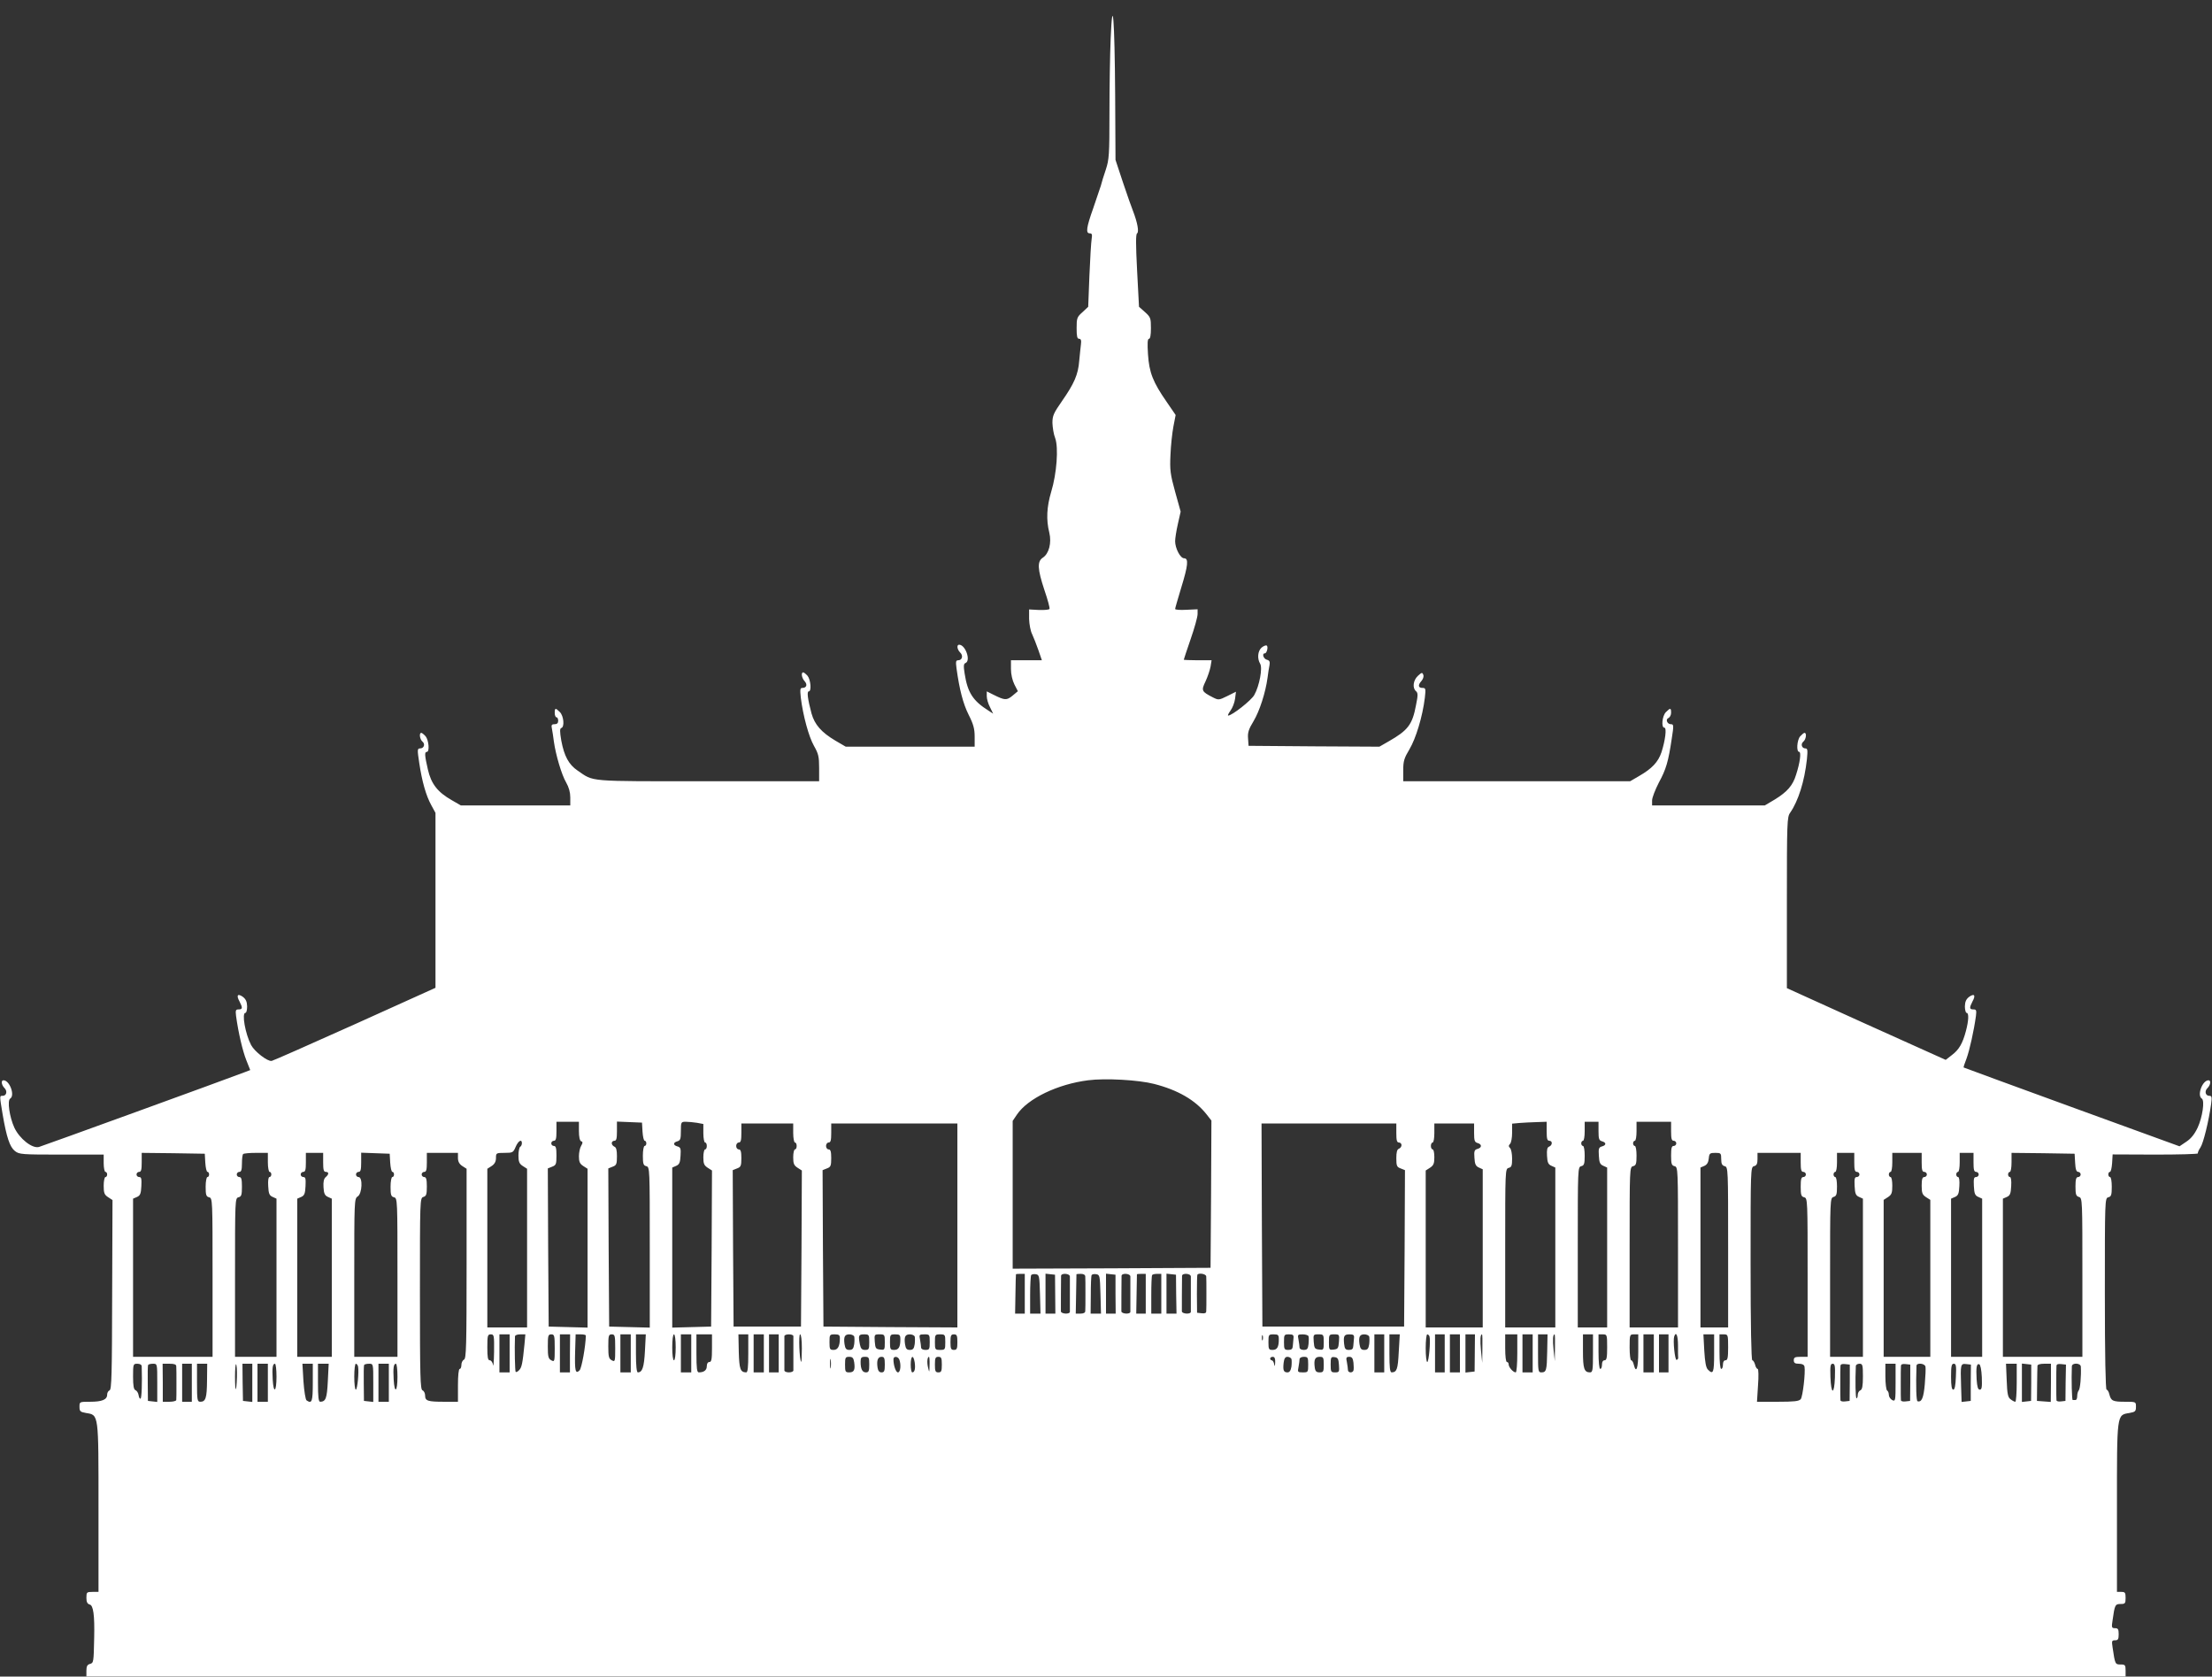 <?xml version="1.0" standalone="no"?>
<!DOCTYPE svg PUBLIC "-//W3C//DTD SVG 20010904//EN"
 "http://www.w3.org/TR/2001/REC-SVG-20010904/DTD/svg10.dtd">
<svg version="1.0" xmlns="http://www.w3.org/2000/svg"
 width="1280pt" height="970pt" viewBox="0 0 1280 970"
 preserveAspectRatio="xMidYMid meet">
<rect x="0" y="0" width="1280" height="970" fill="#333333" stroke="none"/>
<g transform="translate(0,970) scale(0.1,-0.1)"
fill="#ffffff" stroke="none">
<path d="M6427 9476 c-4 -93 -7 -287 -7 -431 0 -240 -2 -268 -21 -326 -12 -35
-25 -77 -29 -94 -5 -16 -25 -75 -44 -130 -40 -112 -44 -145 -20 -145 13 0 15
-7 11 -32 -3 -18 -9 -114 -13 -213 l-7 -180 -33 -31 c-32 -28 -34 -35 -34 -92
0 -47 3 -62 14 -62 11 0 14 -9 11 -32 -2 -18 -7 -62 -10 -96 -6 -79 -29 -131
-100 -233 -48 -69 -55 -84 -55 -126 1 -26 7 -66 16 -88 20 -55 9 -205 -23
-310 -26 -87 -30 -162 -11 -237 14 -59 -2 -121 -37 -144 -34 -22 -32 -65 9
-189 19 -55 32 -104 29 -108 -3 -5 -30 -7 -62 -6 l-56 3 0 -55 c1 -30 8 -70
18 -89 9 -19 25 -61 36 -92 l20 -58 -90 0 -89 0 0 -50 c0 -31 8 -66 20 -90
l20 -39 -31 -26 c-34 -28 -45 -27 -111 6 l-38 19 0 -28 c0 -15 8 -44 19 -64
l18 -37 -26 17 c-91 57 -122 105 -139 215 -7 44 -6 57 5 61 32 13 0 106 -37
106 -15 0 -12 -27 6 -45 19 -18 12 -45 -11 -45 -14 0 -15 -8 -10 -47 17 -123
38 -204 70 -268 28 -55 35 -82 35 -127 l0 -58 -373 0 -373 0 -60 35 c-81 48
-120 93 -138 157 -22 82 -28 128 -16 128 17 0 11 68 -7 90 -10 11 -21 20 -25
20 -14 0 -9 -33 8 -51 18 -20 11 -39 -13 -39 -13 0 -14 -9 -9 -57 13 -104 46
-225 76 -278 26 -46 30 -62 30 -129 l0 -76 -645 0 c-710 0 -655 -4 -753 62
-51 35 -77 83 -94 173 -9 53 -9 70 0 73 20 6 14 70 -8 92 -26 26 -30 25 -30
-5 0 -14 5 -25 10 -25 6 0 10 -9 10 -20 0 -14 -7 -20 -21 -20 -17 0 -20 -5
-15 -27 3 -16 8 -48 11 -73 11 -78 45 -193 71 -237 16 -28 24 -57 24 -87 l0
-46 -316 0 -317 0 -52 30 c-83 47 -120 95 -139 178 -19 82 -20 102 -6 102 17
0 11 68 -7 90 -10 11 -21 20 -25 20 -14 0 -9 -37 6 -50 18 -14 10 -40 -13 -40
-16 0 -17 -6 -5 -84 16 -107 39 -189 70 -245 l24 -44 0 -506 0 -506 -465 -210
c-256 -115 -473 -211 -483 -213 -24 -4 -99 54 -119 92 -34 65 -55 186 -33 186
6 0 10 17 10 38 -1 27 -7 41 -25 55 -30 21 -39 9 -19 -27 19 -37 18 -46 -5
-46 -17 0 -19 -5 -15 -38 13 -96 38 -202 59 -255 l23 -58 -26 -10 c-123 -47
-1178 -430 -1197 -435 -39 -10 -112 48 -142 112 -28 61 -42 157 -24 168 29 18
-3 106 -39 106 -15 0 -12 -27 6 -45 18 -18 12 -45 -11 -45 -18 0 -18 3 0 -106
23 -135 42 -190 71 -213 25 -20 39 -21 270 -21 l244 0 0 -50 c0 -27 5 -50 10
-50 6 0 10 -7 10 -15 0 -8 -4 -15 -10 -15 -5 0 -10 -22 -10 -50 0 -42 4 -52
25 -66 l26 -17 -2 -548 c-1 -460 -3 -548 -15 -553 -8 -3 -14 -14 -14 -25 0
-29 -30 -41 -99 -41 -61 0 -61 0 -61 -29 0 -26 4 -30 38 -36 74 -12 72 0 72
-549 l0 -486 -35 0 c-33 0 -35 -2 -35 -34 0 -24 5 -35 19 -39 21 -5 29 -61 26
-192 -3 -142 -3 -146 -25 -152 -15 -4 -20 -14 -20 -39 l0 -33 5900 0 5900 0 0
34 c0 32 -3 35 -29 35 -31 0 -32 1 -46 97 -6 39 -5 43 14 43 17 0 21 6 21 35
0 29 -4 35 -21 35 -20 0 -21 4 -14 48 12 87 15 92 46 92 26 0 29 3 29 35 0 31
-3 35 -25 35 l-25 0 0 486 c0 549 -2 537 72 549 34 6 38 10 38 36 0 29 0 29
-62 29 -73 0 -82 5 -92 43 -3 15 -11 27 -16 27 -6 0 -10 198 -10 554 0 545 0
554 20 559 17 4 20 14 20 61 0 31 -4 56 -10 56 -5 0 -10 7 -10 15 0 8 4 15 9
15 6 0 11 23 13 51 l3 50 248 -1 c136 0 246 3 245 7 -1 4 5 20 15 34 17 25 48
152 62 252 5 39 4 47 -10 47 -23 0 -30 27 -11 45 18 18 21 45 6 45 -36 0 -68
-88 -39 -106 18 -11 4 -107 -24 -168 -18 -38 -38 -63 -65 -81 l-40 -27 -624
227 c-343 125 -624 228 -625 229 -2 1 6 25 17 53 17 47 42 158 54 245 4 33 2
38 -15 38 -23 0 -24 9 -5 46 20 36 11 48 -19 27 -18 -14 -24 -28 -25 -55 0
-21 5 -38 10 -38 14 0 12 -45 -4 -105 -19 -72 -40 -108 -81 -139 l-36 -28
-460 207 -459 208 0 494 c0 467 1 496 19 521 47 68 83 181 97 310 5 52 4 62
-9 62 -21 0 -29 26 -11 40 15 13 20 50 6 50 -4 0 -15 -9 -25 -20 -19 -22 -23
-90 -6 -90 13 0 5 -63 -18 -133 -19 -62 -51 -98 -122 -142 l-59 -35 -326 0
-326 0 0 29 c0 16 18 62 39 103 42 77 55 121 75 256 12 76 11 82 -5 82 -22 0
-33 29 -14 36 8 4 15 17 15 30 0 29 -4 30 -30 4 -22 -22 -28 -90 -9 -90 15 0
5 -75 -17 -143 -19 -56 -55 -94 -128 -136 l-53 -31 -657 0 -656 0 0 63 c0 54
5 70 36 122 37 62 76 190 89 298 6 53 5 57 -14 57 -25 0 -27 17 -5 41 9 11 14
25 10 35 -6 15 -9 14 -31 -6 -28 -26 -33 -71 -11 -89 11 -10 12 -22 0 -80 -21
-113 -46 -146 -158 -210 l-54 -31 -378 2 -379 3 -3 43 c-3 34 4 54 32 100 34
57 69 163 81 252 3 25 8 57 11 71 4 21 0 28 -15 32 -20 5 -30 37 -12 37 12 0
21 39 11 45 -5 3 -18 -2 -30 -12 -22 -20 -26 -63 -8 -93 15 -24 -4 -128 -34
-181 -17 -31 -129 -119 -151 -119 -4 0 2 13 13 28 12 16 24 47 27 70 l5 40
-50 -25 c-49 -24 -51 -24 -83 -8 -66 34 -69 39 -43 93 12 26 25 64 29 85 l6
37 -81 0 c-44 0 -80 2 -80 3 0 2 18 56 40 120 22 63 40 128 40 144 l0 28 -65
-3 c-36 -2 -65 0 -65 5 0 4 16 59 35 122 40 130 44 171 17 171 -22 0 -52 58
-52 99 0 16 7 61 16 100 l16 71 -32 115 c-28 101 -31 126 -27 212 2 54 10 128
17 165 l13 67 -52 76 c-80 115 -101 170 -108 275 -4 64 -3 90 6 90 7 0 11 22
11 61 0 58 -2 64 -34 93 l-35 31 -11 209 c-8 154 -8 211 0 216 12 8 2 63 -24
130 -8 19 -34 94 -58 165 l-43 130 -2 375 c-3 445 -15 591 -26 326z m251
-6047 c137 -35 238 -93 303 -175 l29 -37 -2 -426 -3 -426 -572 -3 -573 -2 0
428 0 427 25 37 c63 93 236 176 412 198 99 13 292 2 381 -21z m-3328 -273 c0
-34 5 -56 13 -59 10 -3 10 -9 0 -26 -7 -11 -13 -39 -13 -61 0 -31 5 -43 25
-56 l25 -16 0 -459 0 -460 -112 3 -113 3 -3 458 -2 457 25 10 c23 9 25 15 25
65 0 42 -3 55 -15 55 -8 0 -15 7 -15 15 0 8 7 15 15 15 12 0 15 13 15 55 l0
55 65 0 65 0 0 -54z m368 -3 c2 -29 7 -53 13 -53 5 0 9 -7 9 -15 0 -8 -4 -15
-10 -15 -5 0 -10 -25 -10 -56 0 -47 3 -57 20 -61 20 -5 20 -14 20 -469 l0
-465 -117 3 -118 3 -3 458 -2 457 25 10 c22 8 25 15 25 60 0 36 -4 52 -15 56
-8 4 -15 12 -15 20 0 8 7 14 15 14 12 0 15 13 15 55 l0 56 73 -3 72 -3 3 -52z
m315 51 l37 -7 0 -53 c0 -30 5 -54 10 -54 6 0 10 -9 10 -20 0 -11 -4 -20 -10
-20 -5 0 -10 -20 -10 -45 0 -37 4 -47 25 -61 l25 -16 -2 -452 -3 -451 -112 -3
-113 -3 0 463 0 463 23 10 c18 8 23 19 25 58 3 42 0 49 -17 54 -27 7 -27 23
-1 30 17 5 20 14 20 59 0 52 1 54 28 54 15 0 44 -3 65 -6z m4917 -49 c0 -42 3
-55 15 -55 20 0 19 -26 -1 -34 -11 -4 -14 -18 -12 -53 2 -39 7 -50 26 -58 l22
-10 0 -462 0 -463 -145 0 -145 0 0 459 c0 450 0 459 20 464 17 4 20 14 20 54
0 27 -5 54 -12 61 -9 9 -9 15 0 24 7 7 12 36 12 64 l0 53 43 4 c23 2 68 4 100
5 l57 2 0 -55z m300 1 c0 -45 3 -54 20 -59 26 -7 26 -23 -1 -30 -17 -5 -20
-12 -17 -54 2 -39 7 -50 26 -58 l22 -10 0 -462 0 -463 -85 0 -85 0 0 464 c0
455 0 464 20 469 17 4 20 14 20 61 0 31 -4 56 -10 56 -5 0 -10 7 -10 15 0 8 5
15 10 15 6 0 10 25 10 55 l0 55 40 0 40 0 0 -54z m420 -1 c0 -42 3 -55 15 -55
8 0 15 -7 15 -15 0 -8 -7 -15 -15 -15 -12 0 -15 -13 -15 -56 0 -47 3 -57 20
-61 20 -5 20 -14 20 -469 l0 -464 -140 0 -140 0 0 464 c0 455 0 464 20 469 17
4 20 14 20 61 0 31 -4 56 -10 56 -5 0 -10 7 -10 15 0 8 5 15 10 15 6 0 10 25
10 55 l0 55 100 0 100 0 0 -55z m-5080 -10 c0 -30 5 -55 10 -55 6 0 10 -9 10
-20 0 -11 -4 -20 -10 -20 -5 0 -10 -20 -10 -45 0 -37 4 -47 25 -61 l25 -16 -2
-452 -3 -451 -195 0 -195 0 -3 453 -2 452 25 10 c22 8 25 15 25 60 0 38 -4 50
-15 50 -8 0 -15 9 -15 20 0 11 7 20 15 20 12 0 15 13 15 55 l0 55 150 0 150 0
0 -55z m950 -535 l0 -590 -387 2 -388 3 -3 453 -2 452 25 10 c22 8 25 15 25
60 0 38 -4 50 -15 50 -8 0 -15 9 -15 20 0 11 7 20 15 20 12 0 15 13 15 55 l0
55 365 0 365 0 0 -590z m2540 535 c0 -42 3 -55 15 -55 8 0 15 -7 15 -15 0 -9
-7 -18 -15 -21 -11 -4 -15 -21 -15 -55 0 -44 3 -51 25 -59 l25 -10 -2 -452 -3
-453 -410 0 -410 0 -3 588 -2 587 390 0 390 0 0 -55z m450 1 c0 -45 3 -54 20
-59 26 -7 26 -27 0 -34 -18 -5 -21 -12 -18 -52 2 -37 8 -48 26 -56 l22 -10 0
-457 0 -458 -165 0 -165 0 0 454 0 454 25 16 c21 14 25 25 25 61 0 25 -4 45
-10 45 -5 0 -10 9 -10 20 0 11 5 20 10 20 6 0 10 25 10 55 l0 55 115 0 115 0
0 -54z m-5510 -60 c0 -8 -4 -18 -10 -21 -5 -3 -10 -26 -10 -50 0 -36 5 -48 25
-61 l25 -16 0 -459 0 -459 -115 0 -115 0 0 459 0 459 25 16 c17 11 25 26 25
46 0 29 1 30 50 30 47 0 50 2 64 35 15 35 36 47 36 21z m-1832 -113 c2 -29 7
-53 13 -53 5 0 9 -7 9 -15 0 -8 -4 -15 -10 -15 -5 0 -10 -25 -10 -56 0 -47 3
-57 20 -61 20 -5 20 -14 20 -464 l0 -459 -230 0 -230 0 0 458 0 457 23 10 c18
8 23 19 25 63 2 42 0 52 -12 52 -9 0 -16 7 -16 15 0 8 7 15 15 15 12 0 15 13
15 55 l0 55 183 -2 182 -3 3 -52z m362 2 c0 -30 5 -55 10 -55 6 0 10 -7 10
-15 0 -8 -5 -15 -11 -15 -6 0 -9 -21 -7 -52 2 -44 7 -55 26 -63 l22 -10 0
-457 0 -458 -120 0 -120 0 0 459 c0 450 0 459 20 464 17 4 20 14 20 61 0 43
-3 56 -15 56 -8 0 -15 7 -15 15 0 8 7 15 15 15 11 0 15 12 15 48 0 27 3 52 7
55 3 4 37 7 75 7 l68 0 0 -55z m320 0 c0 -42 3 -55 15 -55 19 0 19 -14 0 -30
-11 -9 -15 -27 -13 -59 2 -37 8 -48 26 -56 l22 -10 0 -457 0 -458 -100 0 -100
0 0 458 0 457 23 10 c18 8 23 19 25 63 2 42 0 52 -12 52 -9 0 -16 7 -16 15 0
8 7 15 15 15 12 0 15 13 15 55 l0 55 50 0 50 0 0 -55z m388 -2 c2 -29 7 -53
13 -53 5 0 9 -7 9 -15 0 -8 -4 -15 -10 -15 -5 0 -10 -25 -10 -56 0 -47 3 -57
20 -61 20 -5 20 -14 20 -464 l0 -459 -125 0 -125 0 0 458 c0 446 0 457 20 470
26 16 30 112 5 112 -8 0 -15 7 -15 15 0 8 7 15 15 15 12 0 15 13 15 55 l0 56
83 -3 82 -3 3 -52z m392 27 c0 -20 8 -35 25 -46 l25 -16 0 -549 c0 -479 -2
-550 -15 -555 -8 -4 -15 -17 -15 -30 0 -13 -4 -24 -10 -24 -6 0 -10 -38 -10
-95 l0 -95 -79 0 c-96 0 -111 5 -111 36 0 14 -7 27 -15 30 -13 5 -15 77 -15
559 0 545 0 554 20 560 17 5 20 15 20 61 0 41 -4 54 -15 54 -8 0 -15 7 -15 15
0 8 7 15 15 15 12 0 15 13 15 55 l0 55 90 0 90 0 0 -30z m7310 -6 c0 -27 5
-37 20 -41 20 -5 20 -14 20 -469 l0 -464 -80 0 -80 0 0 463 0 462 23 10 c15 7
23 20 25 43 3 29 6 32 38 32 32 0 34 -2 34 -36z m460 -19 c0 -42 3 -55 15 -55
8 0 15 -7 15 -15 0 -8 -7 -15 -15 -15 -12 0 -15 -13 -15 -56 0 -47 3 -57 20
-61 20 -5 20 -14 20 -464 l0 -459 -40 0 c-33 0 -40 -3 -40 -20 0 -15 7 -20 29
-20 20 0 31 -6 33 -17 6 -34 -10 -174 -22 -188 -10 -12 -39 -15 -133 -15
l-120 0 6 95 c4 52 3 95 -2 95 -5 0 -12 11 -15 25 -4 14 -11 25 -16 25 -6 0
-10 200 -10 559 0 550 0 559 20 564 15 4 20 14 20 41 l0 36 125 0 125 0 0 -55z
m310 0 c0 -42 3 -55 15 -55 8 0 15 -7 15 -15 0 -8 -7 -15 -16 -15 -12 0 -14
-10 -12 -52 2 -44 7 -55 26 -63 l22 -10 0 -457 0 -458 -95 0 -95 0 0 459 c0
451 0 460 20 466 17 5 20 15 20 61 0 30 -4 54 -10 54 -5 0 -10 7 -10 15 0 8 5
15 10 15 6 0 10 25 10 55 l0 55 50 0 50 0 0 -55z m390 0 c0 -42 3 -55 15 -55
8 0 15 -7 15 -15 0 -8 -7 -15 -15 -15 -11 0 -15 -12 -15 -50 0 -42 4 -52 25
-66 l25 -16 0 -454 0 -454 -135 0 -135 0 0 454 0 454 25 16 c21 14 25 24 25
66 0 28 -4 50 -10 50 -5 0 -10 7 -10 15 0 8 5 15 10 15 6 0 10 25 10 55 l0 55
85 0 85 0 0 -55z m300 0 c0 -42 3 -55 15 -55 8 0 15 -7 15 -15 0 -8 -7 -15
-16 -15 -12 0 -14 -10 -12 -52 2 -44 7 -55 26 -63 l22 -10 0 -457 0 -458 -90
0 -90 0 0 458 0 457 23 10 c18 8 23 19 25 63 2 31 -1 52 -7 52 -6 0 -11 7 -11
15 0 8 5 15 10 15 6 0 10 25 10 55 l0 55 40 0 40 0 0 -55z m588 -2 c2 -38 7
-53 18 -53 7 0 14 -7 14 -15 0 -8 -7 -15 -15 -15 -11 0 -15 -13 -15 -54 0 -46
3 -56 20 -61 20 -6 20 -15 20 -466 l0 -459 -230 0 -230 0 0 458 0 457 23 10
c18 8 23 19 25 63 2 31 -1 52 -7 52 -6 0 -11 7 -11 15 0 8 5 15 10 15 6 0 10
25 10 55 l0 55 183 -2 182 -3 3 -52z m-6078 -758 l0 -115 -28 0 -28 0 2 113
c1 61 2 113 3 115 0 1 12 2 26 2 l25 0 0 -115z m88 -2 l3 -113 -30 0 -30 0 0
107 c0 59 3 111 6 116 3 4 15 7 26 5 21 -3 22 -9 25 -115z m88 0 l1 -113 -29
0 -28 0 0 116 0 115 27 -3 28 -3 1 -112z m85 102 c0 -8 0 -55 0 -105 0 -49 0
-94 0 -100 -1 -15 -51 -12 -52 3 0 11 0 177 1 205 0 18 50 15 51 -3z m89 0 c1
-8 1 -53 1 -100 0 -47 0 -92 -1 -100 0 -10 -10 -15 -27 -15 l-28 0 2 112 c1
62 2 114 2 116 1 1 12 2 26 2 15 0 25 -6 25 -15z m88 -102 l3 -113 -30 0 -30
0 1 108 c0 59 2 111 5 115 3 5 15 7 26 5 21 -3 22 -9 25 -115z m87 0 l1 -113
-28 0 -28 0 0 116 0 115 27 -3 28 -3 0 -112z m86 102 c0 -8 0 -55 0 -105 0
-49 0 -94 0 -100 -1 -15 -51 -12 -52 3 0 11 0 177 1 205 0 18 50 15 51 -3z
m89 -100 l0 -115 -28 0 -27 0 2 113 c1 61 2 113 2 115 1 1 12 2 26 2 l25 0 0
-115z m90 0 l0 -115 -29 0 -29 0 0 108 c0 59 2 110 5 115 2 4 15 7 29 7 l24 0
0 -115z m86 -2 l2 -113 -29 0 -29 0 0 116 0 115 28 -3 27 -3 1 -112z m85 102
c0 -8 0 -55 0 -105 0 -49 0 -94 0 -100 -1 -15 -51 -12 -52 3 0 11 0 177 1 205
0 18 50 15 51 -3z m89 0 c1 -8 1 -53 1 -100 0 -47 0 -92 -1 -101 0 -11 -8 -14
-26 -12 l-27 3 -1 108 c0 60 1 111 3 113 11 11 51 3 51 -11z m-4121 -437 c-1
-57 -4 -91 -6 -75 -2 15 -11 27 -19 27 -11 0 -14 17 -14 75 0 68 2 75 20 75
19 0 20 -6 19 -102z m90 -8 l0 -110 -30 0 -29 0 0 110 0 110 29 0 30 0 0 -110z
m86 53 c-11 -112 -16 -135 -31 -150 -8 -9 -17 -13 -20 -10 -4 4 -7 133 -4 205
0 7 13 12 30 12 l30 0 -5 -57z m175 -23 c0 -78 -1 -80 -20 -70 -17 9 -20 21
-20 80 0 63 2 70 20 70 18 0 20 -7 20 -80z m88 -30 l0 -110 -29 0 -29 0 0 110
0 110 29 0 30 0 -1 -110z m92 103 c-1 -61 -24 -188 -36 -201 -24 -24 -29 -4
-26 107 l3 101 30 0 c16 0 29 -3 29 -7z m170 -73 c0 -78 -1 -80 -20 -70 -17 9
-20 21 -20 80 0 63 2 70 20 70 18 0 20 -7 20 -80z m90 -30 l0 -110 -30 0 -30
0 0 110 0 110 30 0 30 0 0 -110z m82 13 c-5 -93 -15 -123 -41 -123 -7 0 -11
38 -11 110 l0 110 29 0 28 0 -5 -97z m178 22 c0 -43 -4 -75 -10 -75 -6 0 -10
32 -10 75 0 43 4 75 10 75 6 0 10 -32 10 -75z m90 -35 l0 -110 -30 0 -30 0 0
110 0 110 30 0 30 0 0 -110z m120 30 c0 -64 -3 -80 -15 -80 -9 0 -15 -9 -15
-24 0 -23 -16 -36 -46 -36 -11 0 -14 22 -14 110 l0 110 45 0 45 0 0 -80z m210
-30 c0 -81 -3 -110 -12 -110 -34 1 -40 18 -43 119 l-2 101 28 0 29 0 0 -110z
m90 0 l0 -110 -29 0 -30 0 0 110 0 110 30 0 29 0 0 -110z m86 0 l0 -110 -28 0
-28 0 0 110 0 110 28 0 28 0 0 -110z m85 100 c0 -5 0 -50 0 -100 0 -49 0 -94
0 -100 -1 -5 -12 -10 -26 -10 -14 0 -25 5 -26 10 0 6 0 51 0 100 0 50 0 95 0
100 1 6 12 10 26 10 14 0 25 -4 26 -10z m49 -72 c0 -45 -2 -79 -4 -77 -10 11
-16 159 -6 159 6 0 10 -32 10 -82z m220 60 c0 -47 -12 -68 -36 -68 -22 0 -24
4 -24 45 0 43 1 45 30 45 24 0 30 -4 30 -22z m83 10 c2 -7 2 -28 0 -45 -4 -26
-10 -33 -28 -33 -18 0 -24 7 -28 33 -6 43 1 57 28 57 13 0 25 -6 28 -12z m87
-33 c0 -41 -2 -45 -24 -45 -18 0 -25 7 -30 31 -10 53 -8 59 24 59 29 0 30 -2
30 -45z m90 -1 c0 -44 -1 -45 -27 -42 -25 3 -28 7 -31 46 -3 41 -2 42 27 42
30 0 31 -1 31 -46z m90 17 c0 -45 -10 -61 -36 -61 -22 0 -24 4 -24 45 0 43 1
45 30 45 26 0 30 -3 30 -29z m83 17 c2 -7 2 -28 0 -45 -4 -26 -10 -33 -28 -33
-18 0 -24 7 -28 33 -6 43 1 57 28 57 13 0 25 -6 28 -12z m87 -33 c0 -41 -2
-45 -25 -45 -15 0 -25 6 -25 14 0 7 -3 28 -6 45 -6 29 -5 31 25 31 30 0 31 -1
31 -45z m90 0 c0 -43 -1 -45 -30 -45 -29 0 -30 2 -30 45 0 43 1 45 30 45 29 0
30 -2 30 -45z m70 0 c0 -38 -3 -45 -20 -45 -17 0 -20 7 -20 45 0 38 3 45 20
45 17 0 20 -7 20 -45z m1767 13 c-3 -7 -5 -2 -5 12 0 14 2 19 5 13 2 -7 2 -19
0 -25z m93 3 c0 -45 -10 -61 -36 -61 -22 0 -24 4 -24 45 0 43 1 45 30 45 26 0
30 -3 30 -29z m85 7 c-1 -13 -3 -33 -4 -45 -1 -17 -7 -23 -26 -23 -23 0 -25 4
-25 45 0 43 1 45 29 45 23 0 28 -4 26 -22z m87 11 c2 -6 2 -26 0 -45 -3 -28
-8 -34 -28 -34 -14 0 -24 6 -24 14 0 7 -3 28 -6 45 -6 29 -5 31 24 31 17 0 32
-5 34 -11z m88 -35 c0 -44 -1 -45 -27 -42 -25 3 -28 7 -31 46 -3 41 -2 42 27
42 30 0 31 -1 31 -46z m88 4 c-3 -39 -6 -43 -30 -46 -27 -3 -28 -2 -28 42 0
45 1 46 31 46 29 0 30 -1 27 -42z m87 20 c-1 -13 -3 -33 -4 -45 -1 -17 -7 -23
-25 -23 -20 0 -25 6 -28 34 -5 47 0 56 31 56 23 0 28 -4 26 -22z m88 10 c2 -7
2 -28 0 -45 -4 -26 -10 -33 -28 -33 -18 0 -24 7 -28 33 -6 43 1 57 28 57 13 0
25 -6 28 -12z m87 -98 l0 -110 -29 0 -28 0 0 110 0 110 28 0 29 0 0 -110z m84
8 c-5 -100 -11 -117 -41 -118 -10 0 -13 29 -13 110 l0 110 30 0 30 0 -6 -102z
m178 90 c7 -24 -4 -148 -13 -148 -5 0 -9 36 -9 80 0 44 4 80 9 80 5 0 11 -6
13 -12z m88 -98 l0 -110 -28 0 -28 0 0 110 0 110 28 0 28 0 0 -110z m88 0 l0
-110 -29 0 -29 0 0 110 0 110 29 0 29 0 0 -110z m86 3 l-1 -108 -27 -3 -26 -3
0 110 0 111 28 0 27 0 -1 -107z m44 25 l-1 -83 -7 70 c-6 65 -4 95 6 95 2 0 3
-37 2 -82z m202 -28 c0 -61 -4 -110 -9 -110 -15 0 -41 30 -41 46 0 8 -4 14
-10 14 -6 0 -10 33 -10 80 l0 80 35 0 35 0 0 -110z m89 0 l0 -110 -30 0 -29 0
0 110 0 110 29 0 30 0 0 -110z m84 10 c-2 -109 -5 -120 -34 -120 -18 0 -19 8
-19 110 l0 110 28 0 27 0 -2 -100z m45 23 l-1 -78 -7 65 c-6 60 -4 90 6 90 2
0 3 -35 2 -77z m220 -33 c0 -97 -2 -110 -17 -110 -34 0 -41 22 -41 122 l0 98
29 0 29 0 0 -110z m82 35 c0 -60 -3 -75 -15 -75 -9 0 -15 -9 -15 -25 0 -14 -4
-25 -10 -25 -6 0 -10 40 -10 100 l0 100 25 0 c24 0 25 -2 25 -75z m180 -25 c0
-96 -12 -131 -26 -75 -3 14 -10 25 -15 25 -5 0 -9 34 -9 75 0 73 1 75 25 75
l25 0 0 -100z m90 -10 l0 -110 -30 0 -30 0 0 110 0 110 30 0 30 0 0 -110z m85
0 l0 -110 -27 0 -28 0 0 110 0 110 28 0 27 0 0 -110z m55 45 c0 -36 0 -68 1
-72 0 -4 -4 -9 -9 -11 -10 -3 -22 111 -14 136 11 32 22 5 22 -53z m209 -45 c0
-112 -5 -125 -36 -94 -11 11 -17 42 -21 110 l-5 94 31 0 31 0 0 -110z m81 35
c0 -60 -3 -75 -15 -75 -9 0 -15 -9 -15 -25 0 -14 -4 -25 -10 -25 -6 0 -10 40
-10 100 l0 100 25 0 c24 0 25 -2 25 -75z m-5193 -117 c-2 -13 -4 -3 -4 22 0
25 2 35 4 23 2 -13 2 -33 0 -45z m136 30 c6 -44 -1 -58 -29 -58 -22 0 -24 4
-24 45 0 41 2 45 24 45 19 0 25 -6 29 -32z m87 -13 c0 -37 -3 -45 -19 -45 -21
0 -31 19 -31 61 0 24 4 29 25 29 23 0 25 -4 25 -45z m90 0 c0 -37 -3 -45 -19
-45 -13 0 -20 9 -23 28 -6 42 2 62 23 62 16 0 19 -7 19 -45z m84 29 c11 -29 7
-74 -8 -74 -12 0 -26 40 -26 76 0 19 26 18 34 -2z m89 -16 c5 -36 0 -58 -14
-58 -5 0 -9 20 -9 45 0 52 15 61 23 13z m86 -15 c-1 -47 -1 -47 -9 -14 -7 31
-4 61 6 61 2 0 4 -21 3 -47z m71 2 c0 -38 -3 -45 -20 -45 -17 0 -20 7 -20 45
0 38 3 45 20 45 17 0 20 -7 20 -45z m1929 13 c-1 -24 -3 -27 -6 -10 -2 12 -9
22 -14 22 -5 0 -9 5 -9 10 0 6 7 10 15 10 11 0 15 -10 14 -32z m94 20 c2 -7 2
-28 0 -45 -4 -23 -11 -33 -23 -33 -22 0 -27 12 -22 56 3 24 9 34 22 34 10 0
20 -6 23 -12z m97 -33 c0 -44 -1 -45 -31 -45 -30 0 -31 2 -25 31 3 17 6 38 6
45 0 8 10 14 25 14 23 0 25 -4 25 -45z m90 0 c0 -41 -2 -45 -24 -45 -18 0 -25
6 -28 28 -6 45 1 62 28 62 22 0 24 -4 24 -45z m88 -2 c3 -40 1 -43 -22 -43
-24 0 -26 3 -26 46 0 41 2 45 23 42 18 -2 23 -10 25 -45z m84 13 c2 -19 2 -39
0 -45 -5 -16 -32 -14 -32 3 0 7 -3 28 -6 45 -6 26 -4 31 14 31 15 0 21 -8 24
-34z m-7012 -21 c3 -98 0 -185 -7 -187 -4 -2 -9 7 -11 20 -2 13 -10 26 -18 29
-10 4 -14 24 -14 79 0 72 1 74 25 74 15 0 25 -6 25 -15z m90 -96 l0 -110 -27
3 -27 3 -1 100 c-1 55 0 103 2 108 3 4 15 7 29 7 24 0 24 0 24 -111z m110 96
c1 -8 1 -53 1 -100 0 -47 0 -89 -1 -95 0 -5 -18 -10 -39 -10 l-39 0 0 110 -1
110 40 0 c28 0 39 -4 39 -15z m90 -95 l0 -110 -28 0 -28 0 0 110 0 110 28 0
28 0 0 -110z m88 13 c-1 -102 -8 -123 -39 -123 -17 0 -19 9 -19 110 l0 110 30
0 29 0 -1 -97z m173 20 c-3 -94 -11 -93 -11 2 0 43 3 75 6 72 4 -4 6 -37 5
-74z m89 -34 l0 -110 -27 3 -27 3 -2 108 -1 107 28 0 29 0 0 -111z m90 1 l0
-110 -30 0 -30 0 0 110 0 110 30 0 30 0 0 -110z m50 35 c0 -89 -17 -101 -22
-16 -4 68 0 91 13 91 5 0 9 -34 9 -75z m210 -35 c0 -110 -5 -123 -36 -102 -6
4 -14 53 -18 110 l-6 102 30 0 30 0 0 -110z m87 9 c-5 -100 -12 -118 -44 -119
-10 0 -13 29 -13 110 l0 110 31 0 31 0 -5 -101z m175 85 c6 -31 -4 -134 -13
-134 -5 0 -9 34 -9 75 0 41 4 75 9 75 5 0 11 -7 13 -16z m88 -95 l0 -110 -27
3 -27 3 -1 100 c-1 55 0 103 2 108 3 4 15 7 29 7 24 0 24 0 24 -111z m90 1 l0
-110 -30 0 -30 0 0 110 0 110 30 0 30 0 0 -110z m50 35 c0 -89 -17 -101 -22
-16 -4 68 0 91 13 91 5 0 9 -34 9 -75z m8318 -5 c-4 -102 -22 -100 -26 3 -2
64 0 77 13 77 13 0 15 -13 13 -80z m86 -30 l-1 -105 -26 -3 c-15 -2 -27 1 -27
7 -1 6 -1 49 -1 96 0 47 0 92 1 101 0 11 8 14 27 12 l27 -3 0 -105z m76 36 c0
-56 -4 -75 -15 -80 -8 -3 -15 -15 -15 -26 0 -11 -3 -20 -7 -20 -6 0 -8 100 -4
188 1 6 10 12 21 12 18 0 20 -7 20 -74z m189 -36 c0 -105 -1 -109 -20 -100
-10 6 -19 19 -19 30 0 10 -4 22 -10 25 -5 3 -10 40 -10 81 l0 74 30 0 29 0 0
-110z m85 0 l-1 -105 -26 -3 c-15 -2 -27 1 -27 7 -1 6 -1 49 -1 96 0 47 0 92
1 101 0 11 8 14 27 12 l27 -3 0 -105z m88 93 c2 -10 0 -56 -4 -102 -7 -79 -18
-105 -42 -98 -7 2 -10 82 -6 205 0 19 48 15 52 -5z m176 -58 c-2 -52 -7 -75
-15 -75 -9 0 -13 22 -13 75 0 62 3 75 16 75 13 0 15 -12 12 -75z m86 -35 l0
-105 -26 -3 -27 -3 -3 94 c-4 123 -3 129 30 125 l27 -3 -1 -105z m64 32 c2
-58 0 -72 -12 -72 -10 0 -15 16 -18 59 -4 71 0 93 15 88 7 -2 13 -32 15 -75z
m202 -32 c0 -60 -4 -110 -8 -110 -5 0 -17 6 -27 14 -16 11 -20 30 -23 110 l-4
96 31 0 31 0 0 -110z m84 0 l-1 -105 -26 -3 -27 -3 0 111 0 111 27 -3 27 -3 0
-105z m114 -1 l-1 -110 -40 3 -40 3 1 95 c1 52 1 101 2 108 0 7 15 12 39 12
l39 0 0 -111z m85 1 l-1 -105 -26 -3 c-14 -2 -26 1 -26 7 -1 6 -1 49 -1 96 0
47 0 92 1 101 0 11 8 14 27 12 l28 -3 -2 -105z m88 93 c3 -55 -4 -129 -12
-137 -5 -6 -9 -20 -9 -33 0 -13 -4 -23 -10 -23 -5 0 -13 0 -16 0 -5 0 -8 119
-5 195 1 22 51 20 52 -2z"/>
</g>
</svg>
